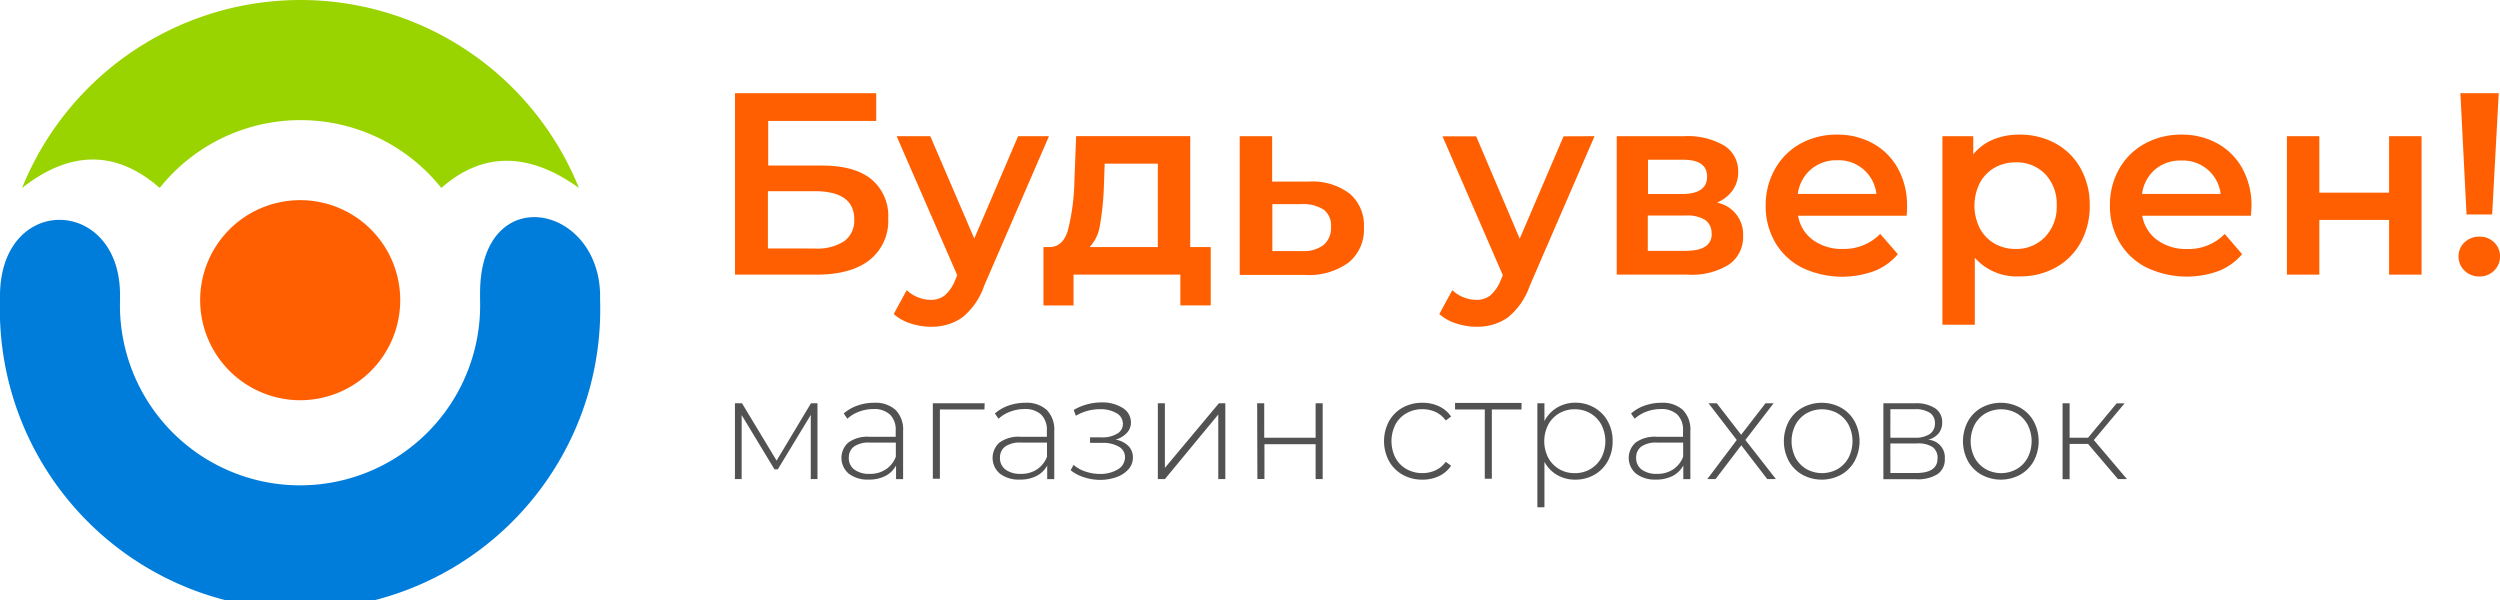<?xml version="1.0" encoding="UTF-8"?> <svg xmlns="http://www.w3.org/2000/svg" id="Слой_1" data-name="Слой 1" viewBox="0 0 354.11 85.04"> <defs> <style>.cls-1,.cls-4{fill:#ff5f00;}.cls-1,.cls-2,.cls-3{fill-rule:evenodd;}.cls-2{fill:#007cdb;}.cls-3{fill:#99d400;}.cls-5{fill:#525252;}</style> </defs> <title>Будь уверен Новый логотип большой</title> <path class="cls-1" d="M42.52,56.69A14.17,14.17,0,1,0,28.35,42.52,14.2,14.2,0,0,0,42.52,56.69Z"></path> <path class="cls-2" d="M85,41.65c0,.29,0,.58,0,.87a42.52,42.52,0,1,1-85,0c0-.29,0-.58,0-.87.24-14.28,16.91-13.74,17,0,0,.29,0,.58,0,.87a25.51,25.51,0,1,0,51,0c0-.29,0-.58,0-.87C67.9,25.62,84.69,28.71,85,41.65Z"></path> <path class="cls-3" d="M42.52,0A42.53,42.53,0,0,1,82,26.62c-7.2-5.17-13.69-5.09-19.49,0a25.51,25.51,0,0,0-39.89,0c-6-5.26-12.52-5.47-19.49,0A42.53,42.53,0,0,1,42.52,0Z"></path> <path class="cls-4" d="M104.11,13.2h20v3.93H108.81v6.32h7.6q4.63,0,7,1.93a6.71,6.71,0,0,1,2.4,5.56,7.05,7.05,0,0,1-2.64,5.89q-2.64,2.07-7.53,2.07H104.11Zm11.31,22a6.94,6.94,0,0,0,4.19-1.06A3.61,3.61,0,0,0,121,31.08q0-4-5.62-4h-6.61v8.11Z"></path> <path class="cls-4" d="M148.58,19.29,139.4,40.48a9.88,9.88,0,0,1-3.12,4.5,7.48,7.48,0,0,1-4.44,1.3,9.13,9.13,0,0,1-2.9-.48,6.41,6.41,0,0,1-2.35-1.32l1.84-3.38a5,5,0,0,0,1.56,1,4.78,4.78,0,0,0,1.82.37,3.13,3.13,0,0,0,2-.62,5.53,5.53,0,0,0,1.45-2.09l.33-.77L127,19.29h4.77L138,33.79l6.21-14.5Z"></path> <path class="cls-4" d="M171.49,35v8.26h-4.3V38.9H152.06v4.37H147.8V35h.92q1.87-.07,2.55-2.41a30.43,30.43,0,0,0,.9-6.59l.26-6.72h16.16V35Zm-15.68-3.16A5.77,5.77,0,0,1,154.34,35H164V23.18h-7.53l-.11,3.16A39.76,39.76,0,0,1,155.81,31.85Z"></path> <path class="cls-4" d="M191.19,27.44a5.9,5.9,0,0,1,2,4.77,6,6,0,0,1-2.2,5,9.56,9.56,0,0,1-6.21,1.73l-9.18,0V19.29h4.59v6.43l5.25,0A8.68,8.68,0,0,1,191.19,27.44Zm-3.73,7.27a3.14,3.14,0,0,0,1.07-2.57,2.83,2.83,0,0,0-1-2.42,5.35,5.35,0,0,0-3.12-.81l-4.19,0v6.65l4.19,0A4.59,4.59,0,0,0,187.46,34.71Z"></path> <path class="cls-4" d="M225.86,19.29l-9.18,21.19a9.88,9.88,0,0,1-3.12,4.5,7.48,7.48,0,0,1-4.44,1.3,9.12,9.12,0,0,1-2.9-.48,6.42,6.42,0,0,1-2.35-1.32l1.84-3.38a5,5,0,0,0,1.56,1,4.78,4.78,0,0,0,1.82.37,3.13,3.13,0,0,0,2-.62,5.53,5.53,0,0,0,1.45-2.09l.33-.77-8.55-19.68h4.77l6.17,14.5,6.21-14.5Z"></path> <path class="cls-4" d="M246.9,33.39a4.73,4.73,0,0,1-2,4.08A10,10,0,0,1,239,38.9h-10V19.29h9.58a10.21,10.21,0,0,1,5.62,1.32,4.23,4.23,0,0,1,2,3.75,4.36,4.36,0,0,1-.79,2.61,5.22,5.22,0,0,1-2.22,1.73A4.56,4.56,0,0,1,246.9,33.39Zm-13.47-5.91h4.81q3.56,0,3.56-2.46t-3.56-2.39h-4.81Zm9,5.62a2.23,2.23,0,0,0-.88-1.93,4.72,4.72,0,0,0-2.75-.64h-5.4v5h5.25Q242.46,35.56,242.46,33.1Z"></path> <path class="cls-4" d="M270.07,30.56H254.69A5.33,5.33,0,0,0,256.8,34,6.92,6.92,0,0,0,261,35.26a7.15,7.15,0,0,0,5.32-2.13L268.82,36a8.29,8.29,0,0,1-3.34,2.39,13.24,13.24,0,0,1-10.24-.48,9.25,9.25,0,0,1-3.8-3.58,10.1,10.1,0,0,1-1.34-5.19,10.26,10.26,0,0,1,1.3-5.16A9.24,9.24,0,0,1,255,20.36a10.56,10.56,0,0,1,5.21-1.29,10.29,10.29,0,0,1,5.12,1.27,9,9,0,0,1,3.52,3.56,10.8,10.8,0,0,1,1.27,5.31Q270.14,29.68,270.07,30.56ZM256.5,24a5.49,5.49,0,0,0-1.85,3.47h11.13a5.36,5.36,0,0,0-5.54-4.77A5.53,5.53,0,0,0,256.5,24Z"></path> <path class="cls-4" d="M291.16,20.32a9,9,0,0,1,3.54,3.52A10.5,10.5,0,0,1,296,29.09a10.6,10.6,0,0,1-1.29,5.27,9,9,0,0,1-3.54,3.54A10.41,10.41,0,0,1,286,39.15a7.92,7.92,0,0,1-6.28-2.64V46h-4.59V19.29h4.37v2.57a7.1,7.1,0,0,1,2.81-2.09,9.49,9.49,0,0,1,3.69-.7A10.41,10.41,0,0,1,291.16,20.32Zm-1.47,13.22a6.12,6.12,0,0,0,1.63-4.44,6.12,6.12,0,0,0-1.63-4.44A5.55,5.55,0,0,0,285.53,23a5.91,5.91,0,0,0-3,.75,5.44,5.44,0,0,0-2.09,2.15,7.15,7.15,0,0,0,0,6.46,5.43,5.43,0,0,0,2.09,2.15,5.9,5.9,0,0,0,3,.75A5.55,5.55,0,0,0,289.69,33.54Z"></path> <path class="cls-4" d="M318.83,30.56H303.44A5.33,5.33,0,0,0,305.56,34a6.92,6.92,0,0,0,4.24,1.27,7.15,7.15,0,0,0,5.32-2.13L317.58,36a8.29,8.29,0,0,1-3.34,2.39A13.24,13.24,0,0,1,304,37.87a9.25,9.25,0,0,1-3.8-3.58,10.1,10.1,0,0,1-1.34-5.19,10.26,10.26,0,0,1,1.3-5.16,9.24,9.24,0,0,1,3.62-3.58A10.56,10.56,0,0,1,309,19.07a10.29,10.29,0,0,1,5.12,1.27,9,9,0,0,1,3.52,3.56,10.8,10.8,0,0,1,1.27,5.31Q318.9,29.68,318.83,30.56ZM305.26,24a5.49,5.49,0,0,0-1.85,3.47h11.13A5.36,5.36,0,0,0,309,22.74,5.53,5.53,0,0,0,305.26,24Z"></path> <path class="cls-4" d="M323.93,19.29h4.59v8h9.88v-8H343V38.9H338.4V31.15h-9.88V38.9h-4.59Z"></path> <path class="cls-4" d="M349.08,38.33a2.74,2.74,0,0,1-.84-2,2.68,2.68,0,0,1,.84-2,3,3,0,0,1,2.13-.81,2.85,2.85,0,0,1,2.07.81,2.71,2.71,0,0,1,.83,2,2.77,2.77,0,0,1-.83,2,2.81,2.81,0,0,1-2.07.83A2.92,2.92,0,0,1,349.08,38.33ZM348.5,13.2h5.43L353,30.38h-3.63Z"></path> <path class="cls-5" d="M115.79,57.12V67.86h-.95V58.77l-4.67,7.71h-.47l-4.65-7.69v9.07h-.95V57.12h1L110,65.24l4.87-8.12Z"></path> <path class="cls-5" d="M126.85,58.06a3.94,3.94,0,0,1,1.07,3v6.81h-1V65.94a3.58,3.58,0,0,1-1.5,1.47,5,5,0,0,1-2.37.52,4.36,4.36,0,0,1-2.83-.84,2.92,2.92,0,0,1-.08-4.39,4.59,4.59,0,0,1,3.05-.83h3.68V61a3,3,0,0,0-.81-2.28,3.3,3.3,0,0,0-2.38-.78,5.73,5.73,0,0,0-2,.37,5.14,5.14,0,0,0-1.66,1l-.51-.74a5.71,5.71,0,0,1,1.93-1.12,7,7,0,0,1,2.36-.4A4.27,4.27,0,0,1,126.85,58.06Zm-1.37,8.42a3.75,3.75,0,0,0,1.41-1.79v-2h-3.66a3.65,3.65,0,0,0-2.29.58,1.93,1.93,0,0,0-.71,1.58,2,2,0,0,0,.78,1.66,3.51,3.51,0,0,0,2.2.61A4,4,0,0,0,125.48,66.48Z"></path> <path class="cls-5" d="M139.44,58h-6.31v9.81h-1V57.12h7.34Z"></path> <path class="cls-5" d="M148.26,58.06a3.94,3.94,0,0,1,1.07,3v6.81h-1V65.94a3.58,3.58,0,0,1-1.5,1.47,5,5,0,0,1-2.37.52,4.36,4.36,0,0,1-2.83-.84,2.92,2.92,0,0,1-.08-4.39,4.59,4.59,0,0,1,3.05-.83h3.68V61a3,3,0,0,0-.81-2.28,3.3,3.3,0,0,0-2.38-.78,5.73,5.73,0,0,0-2,.37,5.14,5.14,0,0,0-1.66,1l-.51-.74a5.71,5.71,0,0,1,1.93-1.12,7,7,0,0,1,2.36-.4A4.27,4.27,0,0,1,148.26,58.06Zm-1.37,8.42a3.75,3.75,0,0,0,1.41-1.79v-2h-3.66a3.65,3.65,0,0,0-2.29.58,1.93,1.93,0,0,0-.71,1.58,2,2,0,0,0,.78,1.66,3.51,3.51,0,0,0,2.2.61A4,4,0,0,0,146.89,66.48Z"></path> <path class="cls-5" d="M159.82,63.16a2.26,2.26,0,0,1,.65,1.64,2.46,2.46,0,0,1-.63,1.67,4,4,0,0,1-1.7,1.11,6.72,6.72,0,0,1-2.32.39,7.2,7.2,0,0,1-2.25-.36,5.85,5.85,0,0,1-1.92-1l.41-.76a5,5,0,0,0,1.72.95,6.42,6.42,0,0,0,2,.33,4.8,4.8,0,0,0,2.57-.65,2,2,0,0,0,1-1.72,1.68,1.68,0,0,0-.87-1.49,4.42,4.42,0,0,0-2.35-.54h-1.73v-.78h1.69a4,4,0,0,0,2.13-.51,1.56,1.56,0,0,0,.83-1.38,1.71,1.71,0,0,0-.92-1.55,4.5,4.5,0,0,0-2.33-.55,6.72,6.72,0,0,0-3.41.93l-.31-.82A7.79,7.79,0,0,1,156,57a5.39,5.39,0,0,1,3,.77,2.38,2.38,0,0,1,1.19,2.09,2.1,2.1,0,0,1-.6,1.48,3.42,3.42,0,0,1-1.58.93A3.37,3.37,0,0,1,159.82,63.16Z"></path> <path class="cls-5" d="M164,57.12h1v9.15l7.65-9.15h.91V67.86h-1V58.71L165,67.86H164Z"></path> <path class="cls-5" d="M178.07,57.12h1V62h7.28V57.12h1V67.86h-1V62.92H179.1v4.93h-1Z"></path> <path class="cls-5" d="M198.67,67.24a5,5,0,0,1-1.93-1.94,6,6,0,0,1,0-5.63,5,5,0,0,1,1.93-1.93,5.65,5.65,0,0,1,2.8-.69,5.42,5.42,0,0,1,2.36.5A4.26,4.26,0,0,1,205.54,59l-.76.56a3.66,3.66,0,0,0-1.43-1.2,4.37,4.37,0,0,0-1.88-.4,4.49,4.49,0,0,0-2.25.57,4,4,0,0,0-1.56,1.59,5.23,5.23,0,0,0,0,4.73,4,4,0,0,0,1.56,1.59,4.48,4.48,0,0,0,2.25.57,4.37,4.37,0,0,0,1.88-.4,3.64,3.64,0,0,0,1.43-1.2l.76.56a4.25,4.25,0,0,1-1.72,1.47,5.41,5.41,0,0,1-2.36.5A5.58,5.58,0,0,1,198.67,67.24Z"></path> <path class="cls-5" d="M215.51,58h-4.2v9.81h-1V58H206.1v-.93h9.42Z"></path> <path class="cls-5" d="M225.83,57.74a5,5,0,0,1,1.9,1.93,5.68,5.68,0,0,1,.69,2.82,5.74,5.74,0,0,1-.69,2.83,4.91,4.91,0,0,1-1.9,1.93,5.4,5.4,0,0,1-2.71.69,5,5,0,0,1-2.57-.67,4.63,4.63,0,0,1-1.79-1.86v6.44h-1V57.12h1v2.53a4.68,4.68,0,0,1,1.8-1.92,5,5,0,0,1,2.6-.69A5.34,5.34,0,0,1,225.83,57.74Zm-.56,8.7a4.11,4.11,0,0,0,1.55-1.6,5.13,5.13,0,0,0,0-4.69,4.11,4.11,0,0,0-1.55-1.6,4.33,4.33,0,0,0-2.22-.58,4.27,4.27,0,0,0-2.21.58,4.12,4.12,0,0,0-1.54,1.6,5.14,5.14,0,0,0,0,4.69,4.13,4.13,0,0,0,1.54,1.6,4.26,4.26,0,0,0,2.21.58A4.33,4.33,0,0,0,225.28,66.44Z"></path> <path class="cls-5" d="M238.36,58.06a3.94,3.94,0,0,1,1.07,3v6.81h-1V65.94a3.57,3.57,0,0,1-1.5,1.47,5,5,0,0,1-2.36.52,4.36,4.36,0,0,1-2.83-.84,2.91,2.91,0,0,1-.08-4.39,4.6,4.6,0,0,1,3.05-.83h3.68V61a3,3,0,0,0-.81-2.28,3.3,3.3,0,0,0-2.38-.78,5.72,5.72,0,0,0-2,.37,5.13,5.13,0,0,0-1.66,1l-.51-.74a5.71,5.71,0,0,1,1.93-1.12,7,7,0,0,1,2.36-.4A4.27,4.27,0,0,1,238.36,58.06ZM237,66.48a3.75,3.75,0,0,0,1.41-1.79v-2h-3.66a3.65,3.65,0,0,0-2.29.58,1.93,1.93,0,0,0-.71,1.58,2,2,0,0,0,.78,1.66,3.52,3.52,0,0,0,2.2.61A4,4,0,0,0,237,66.48Z"></path> <path class="cls-5" d="M250.32,67.86l-3.68-4.79L243,67.86h-1.17L246,62.32l-4-5.2h1.17l3.45,4.46,3.45-4.46h1.15l-4,5.2,4.32,5.53Z"></path> <path class="cls-5" d="M255.29,67.24a5,5,0,0,1-1.92-1.94,6,6,0,0,1,0-5.61,5,5,0,0,1,1.92-1.94,5.74,5.74,0,0,1,5.49,0,5,5,0,0,1,1.92,1.94,6,6,0,0,1,0,5.61,5,5,0,0,1-1.92,1.94,5.74,5.74,0,0,1-5.49,0Zm5-.8a4.12,4.12,0,0,0,1.54-1.6,5.13,5.13,0,0,0,0-4.69,4.12,4.12,0,0,0-1.54-1.6,4.53,4.53,0,0,0-4.42,0,4.13,4.13,0,0,0-1.54,1.6,5.14,5.14,0,0,0,0,4.69,4.13,4.13,0,0,0,1.54,1.6,4.53,4.53,0,0,0,4.42,0Z"></path> <path class="cls-5" d="M275.47,65a2.48,2.48,0,0,1-1,2.14,5.18,5.18,0,0,1-3.05.74h-4.65V57.12h4.52a4.85,4.85,0,0,1,2.81.71,2.32,2.32,0,0,1,1,2,2.37,2.37,0,0,1-.52,1.57,2.87,2.87,0,0,1-1.47.89A2.49,2.49,0,0,1,275.47,65Zm-7.71-3h3.45a3.64,3.64,0,0,0,2.12-.52,1.74,1.74,0,0,0,.74-1.51,1.72,1.72,0,0,0-.73-1.51,3.74,3.74,0,0,0-2.13-.5h-3.45Zm6.68,2.92a1.86,1.86,0,0,0-.7-1.6,3.75,3.75,0,0,0-2.2-.51h-3.78V67h3.62Q274.44,67,274.44,64.94Z"></path> <path class="cls-5" d="M280.66,67.24a5,5,0,0,1-1.92-1.94,6,6,0,0,1,0-5.61,5,5,0,0,1,1.92-1.94,5.74,5.74,0,0,1,5.49,0,5,5,0,0,1,1.92,1.94,6,6,0,0,1,0,5.61,5,5,0,0,1-1.92,1.94,5.74,5.74,0,0,1-5.49,0Zm5-.8a4.12,4.12,0,0,0,1.54-1.6,5.13,5.13,0,0,0,0-4.69,4.12,4.12,0,0,0-1.54-1.6,4.53,4.53,0,0,0-4.42,0,4.13,4.13,0,0,0-1.54,1.6,5.14,5.14,0,0,0,0,4.69,4.13,4.13,0,0,0,1.54,1.6,4.53,4.53,0,0,0,4.42,0Z"></path> <path class="cls-5" d="M295.76,62.88h-2.61v5h-1V57.12h1V62h2.61l4.05-4.87h1.13l-4.36,5.2,4.69,5.53H300Z"></path> </svg> 